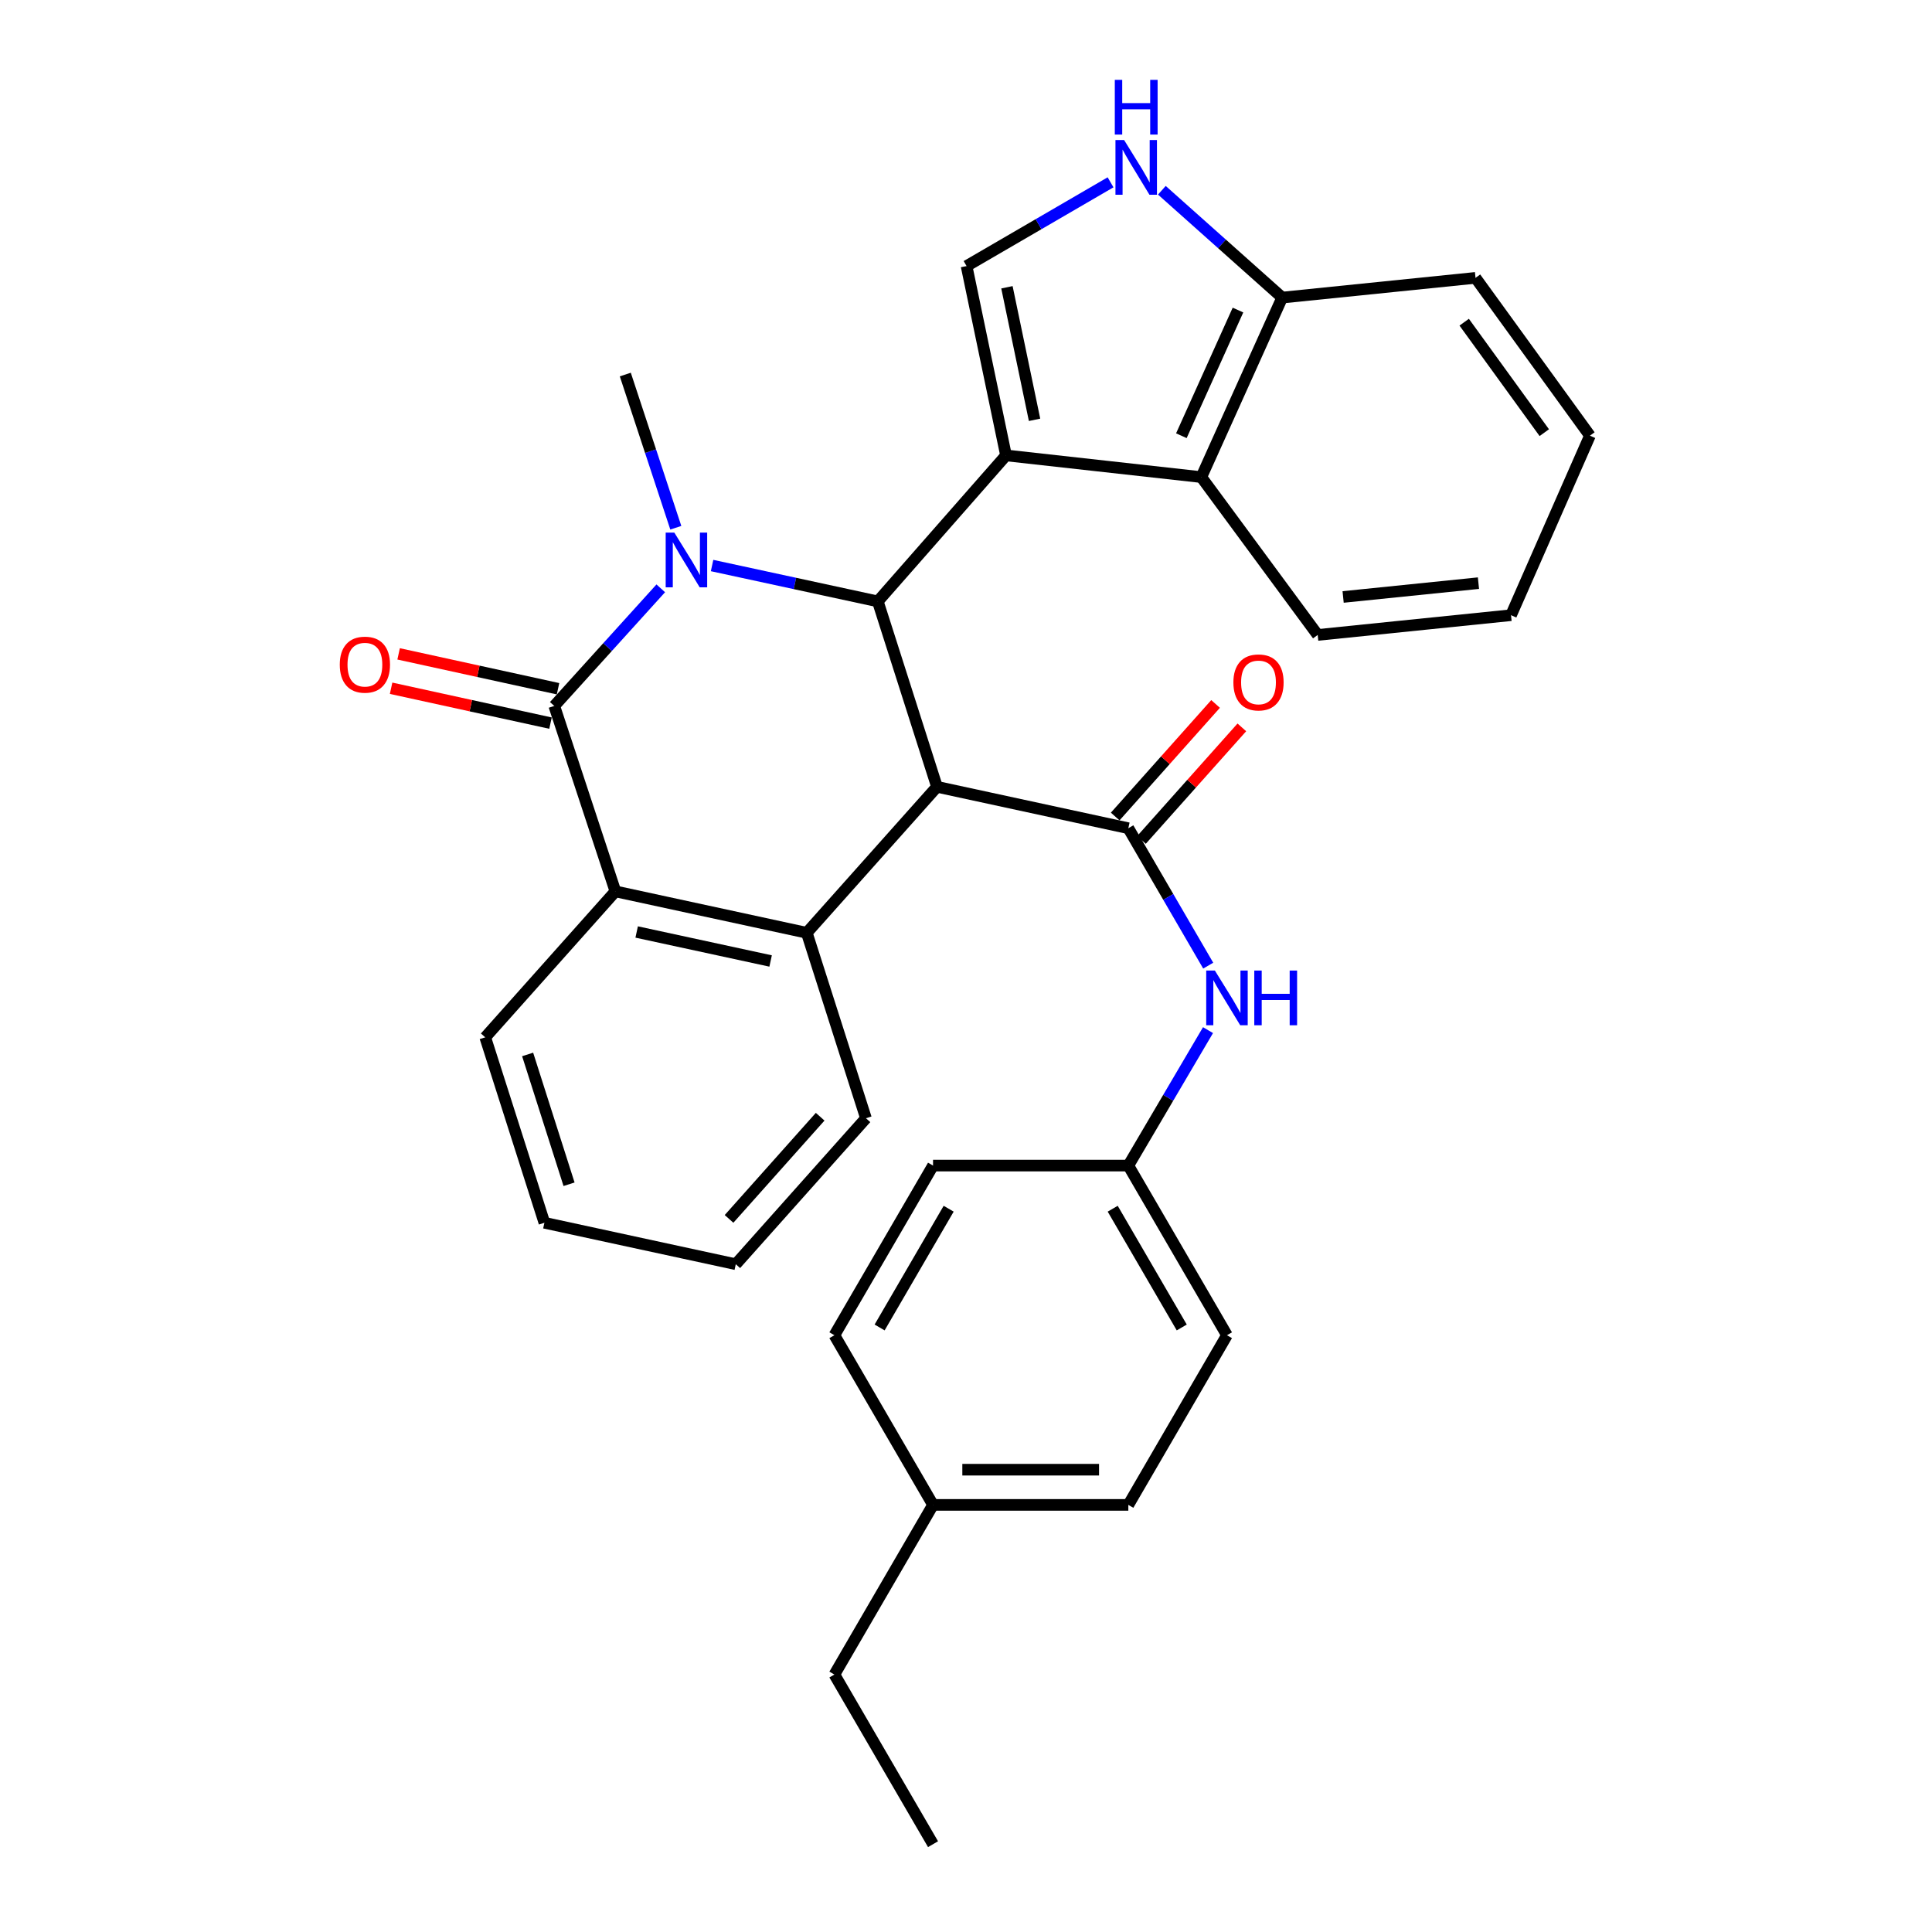 <?xml version='1.0' encoding='iso-8859-1'?>
<svg version='1.1' baseProfile='full'
              xmlns='http://www.w3.org/2000/svg'
                      xmlns:rdkit='http://www.rdkit.org/xml'
                      xmlns:xlink='http://www.w3.org/1999/xlink'
                  xml:space='preserve'
width='1000px' height='1000px' viewBox='0 0 1000 1000'>
<!-- END OF HEADER -->
<rect style='opacity:1.0;fill:#FFFFFF;stroke:none' width='1000' height='1000' x='0' y='0'> </rect>
<path class='bond-2' d='M 484.981,407.254 L 454.349,311.28' style='fill:none;fill-rule:evenodd;stroke:#000000;stroke-width:6px;stroke-linecap:butt;stroke-linejoin:miter;stroke-opacity:1' />
<path class='bond-4' d='M 484.981,407.254 L 584.022,428.688' style='fill:none;fill-rule:evenodd;stroke:#000000;stroke-width:6px;stroke-linecap:butt;stroke-linejoin:miter;stroke-opacity:1' />
<path class='bond-5' d='M 484.981,407.254 L 417.584,482.818' style='fill:none;fill-rule:evenodd;stroke:#000000;stroke-width:6px;stroke-linecap:butt;stroke-linejoin:miter;stroke-opacity:1' />
<path class='bond-0' d='M 520.714,235.716 L 454.349,311.28' style='fill:none;fill-rule:evenodd;stroke:#000000;stroke-width:6px;stroke-linecap:butt;stroke-linejoin:miter;stroke-opacity:1' />
<path class='bond-7' d='M 520.714,235.716 L 500.292,137.707' style='fill:none;fill-rule:evenodd;stroke:#000000;stroke-width:6px;stroke-linecap:butt;stroke-linejoin:miter;stroke-opacity:1' />
<path class='bond-7' d='M 535.483,217.299 L 521.188,148.693' style='fill:none;fill-rule:evenodd;stroke:#000000;stroke-width:6px;stroke-linecap:butt;stroke-linejoin:miter;stroke-opacity:1' />
<path class='bond-8' d='M 520.714,235.716 L 621.799,246.949' style='fill:none;fill-rule:evenodd;stroke:#000000;stroke-width:6px;stroke-linecap:butt;stroke-linejoin:miter;stroke-opacity:1' />
<path class='bond-1' d='M 368.571,292.718 L 411.46,301.999' style='fill:none;fill-rule:evenodd;stroke:#0000FF;stroke-width:6px;stroke-linecap:butt;stroke-linejoin:miter;stroke-opacity:1' />
<path class='bond-1' d='M 411.46,301.999 L 454.349,311.28' style='fill:none;fill-rule:evenodd;stroke:#000000;stroke-width:6px;stroke-linecap:butt;stroke-linejoin:miter;stroke-opacity:1' />
<path class='bond-15' d='M 349.797,273.16 L 336.725,233.51' style='fill:none;fill-rule:evenodd;stroke:#0000FF;stroke-width:6px;stroke-linecap:butt;stroke-linejoin:miter;stroke-opacity:1' />
<path class='bond-15' d='M 336.725,233.51 L 323.654,193.861' style='fill:none;fill-rule:evenodd;stroke:#000000;stroke-width:6px;stroke-linecap:butt;stroke-linejoin:miter;stroke-opacity:1' />
<path class='bond-31' d='M 342.01,304.52 L 314.449,334.955' style='fill:none;fill-rule:evenodd;stroke:#0000FF;stroke-width:6px;stroke-linecap:butt;stroke-linejoin:miter;stroke-opacity:1' />
<path class='bond-31' d='M 314.449,334.955 L 286.889,365.389' style='fill:none;fill-rule:evenodd;stroke:#000000;stroke-width:6px;stroke-linecap:butt;stroke-linejoin:miter;stroke-opacity:1' />
<path class='bond-3' d='M 286.889,365.389 L 318.533,461.374' style='fill:none;fill-rule:evenodd;stroke:#000000;stroke-width:6px;stroke-linecap:butt;stroke-linejoin:miter;stroke-opacity:1' />
<path class='bond-12' d='M 288.835,356.492 L 247.58,347.467' style='fill:none;fill-rule:evenodd;stroke:#000000;stroke-width:6px;stroke-linecap:butt;stroke-linejoin:miter;stroke-opacity:1' />
<path class='bond-12' d='M 247.58,347.467 L 206.325,338.441' style='fill:none;fill-rule:evenodd;stroke:#FF0000;stroke-width:6px;stroke-linecap:butt;stroke-linejoin:miter;stroke-opacity:1' />
<path class='bond-12' d='M 284.942,374.287 L 243.687,365.261' style='fill:none;fill-rule:evenodd;stroke:#000000;stroke-width:6px;stroke-linecap:butt;stroke-linejoin:miter;stroke-opacity:1' />
<path class='bond-12' d='M 243.687,365.261 L 202.432,356.236' style='fill:none;fill-rule:evenodd;stroke:#FF0000;stroke-width:6px;stroke-linecap:butt;stroke-linejoin:miter;stroke-opacity:1' />
<path class='bond-10' d='M 584.022,428.688 L 604.695,464.252' style='fill:none;fill-rule:evenodd;stroke:#000000;stroke-width:6px;stroke-linecap:butt;stroke-linejoin:miter;stroke-opacity:1' />
<path class='bond-10' d='M 604.695,464.252 L 625.368,499.817' style='fill:none;fill-rule:evenodd;stroke:#0000FF;stroke-width:6px;stroke-linecap:butt;stroke-linejoin:miter;stroke-opacity:1' />
<path class='bond-13' d='M 590.82,434.75 L 616.798,405.618' style='fill:none;fill-rule:evenodd;stroke:#000000;stroke-width:6px;stroke-linecap:butt;stroke-linejoin:miter;stroke-opacity:1' />
<path class='bond-13' d='M 616.798,405.618 L 642.777,376.487' style='fill:none;fill-rule:evenodd;stroke:#FF0000;stroke-width:6px;stroke-linecap:butt;stroke-linejoin:miter;stroke-opacity:1' />
<path class='bond-13' d='M 577.225,422.626 L 603.203,393.495' style='fill:none;fill-rule:evenodd;stroke:#000000;stroke-width:6px;stroke-linecap:butt;stroke-linejoin:miter;stroke-opacity:1' />
<path class='bond-13' d='M 603.203,393.495 L 629.182,364.364' style='fill:none;fill-rule:evenodd;stroke:#FF0000;stroke-width:6px;stroke-linecap:butt;stroke-linejoin:miter;stroke-opacity:1' />
<path class='bond-6' d='M 417.584,482.818 L 318.533,461.374' style='fill:none;fill-rule:evenodd;stroke:#000000;stroke-width:6px;stroke-linecap:butt;stroke-linejoin:miter;stroke-opacity:1' />
<path class='bond-6' d='M 398.872,497.404 L 329.537,482.394' style='fill:none;fill-rule:evenodd;stroke:#000000;stroke-width:6px;stroke-linecap:butt;stroke-linejoin:miter;stroke-opacity:1' />
<path class='bond-16' d='M 417.584,482.818 L 448.216,578.803' style='fill:none;fill-rule:evenodd;stroke:#000000;stroke-width:6px;stroke-linecap:butt;stroke-linejoin:miter;stroke-opacity:1' />
<path class='bond-18' d='M 318.533,461.374 L 251.156,536.918' style='fill:none;fill-rule:evenodd;stroke:#000000;stroke-width:6px;stroke-linecap:butt;stroke-linejoin:miter;stroke-opacity:1' />
<path class='bond-9' d='M 500.292,137.707 L 537.557,116.037' style='fill:none;fill-rule:evenodd;stroke:#000000;stroke-width:6px;stroke-linecap:butt;stroke-linejoin:miter;stroke-opacity:1' />
<path class='bond-9' d='M 537.557,116.037 L 574.821,94.366' style='fill:none;fill-rule:evenodd;stroke:#0000FF;stroke-width:6px;stroke-linecap:butt;stroke-linejoin:miter;stroke-opacity:1' />
<path class='bond-11' d='M 621.799,246.949 L 663.664,154.03' style='fill:none;fill-rule:evenodd;stroke:#000000;stroke-width:6px;stroke-linecap:butt;stroke-linejoin:miter;stroke-opacity:1' />
<path class='bond-11' d='M 611.471,225.529 L 640.777,160.486' style='fill:none;fill-rule:evenodd;stroke:#000000;stroke-width:6px;stroke-linecap:butt;stroke-linejoin:miter;stroke-opacity:1' />
<path class='bond-23' d='M 621.799,246.949 L 682.041,328.645' style='fill:none;fill-rule:evenodd;stroke:#000000;stroke-width:6px;stroke-linecap:butt;stroke-linejoin:miter;stroke-opacity:1' />
<path class='bond-33' d='M 601.372,98.479 L 632.518,126.255' style='fill:none;fill-rule:evenodd;stroke:#0000FF;stroke-width:6px;stroke-linecap:butt;stroke-linejoin:miter;stroke-opacity:1' />
<path class='bond-33' d='M 632.518,126.255 L 663.664,154.03' style='fill:none;fill-rule:evenodd;stroke:#000000;stroke-width:6px;stroke-linecap:butt;stroke-linejoin:miter;stroke-opacity:1' />
<path class='bond-14' d='M 625.265,533.194 L 604.644,568.248' style='fill:none;fill-rule:evenodd;stroke:#0000FF;stroke-width:6px;stroke-linecap:butt;stroke-linejoin:miter;stroke-opacity:1' />
<path class='bond-14' d='M 604.644,568.248 L 584.022,603.302' style='fill:none;fill-rule:evenodd;stroke:#000000;stroke-width:6px;stroke-linecap:butt;stroke-linejoin:miter;stroke-opacity:1' />
<path class='bond-24' d='M 663.664,154.03 L 763.727,143.82' style='fill:none;fill-rule:evenodd;stroke:#000000;stroke-width:6px;stroke-linecap:butt;stroke-linejoin:miter;stroke-opacity:1' />
<path class='bond-19' d='M 584.022,603.302 L 482.937,603.302' style='fill:none;fill-rule:evenodd;stroke:#000000;stroke-width:6px;stroke-linecap:butt;stroke-linejoin:miter;stroke-opacity:1' />
<path class='bond-20' d='M 584.022,603.302 L 635.076,691.111' style='fill:none;fill-rule:evenodd;stroke:#000000;stroke-width:6px;stroke-linecap:butt;stroke-linejoin:miter;stroke-opacity:1' />
<path class='bond-20' d='M 575.933,625.629 L 611.671,687.095' style='fill:none;fill-rule:evenodd;stroke:#000000;stroke-width:6px;stroke-linecap:butt;stroke-linejoin:miter;stroke-opacity:1' />
<path class='bond-26' d='M 448.216,578.803 L 380.84,654.356' style='fill:none;fill-rule:evenodd;stroke:#000000;stroke-width:6px;stroke-linecap:butt;stroke-linejoin:miter;stroke-opacity:1' />
<path class='bond-26' d='M 424.515,578.012 L 377.351,630.9' style='fill:none;fill-rule:evenodd;stroke:#000000;stroke-width:6px;stroke-linecap:butt;stroke-linejoin:miter;stroke-opacity:1' />
<path class='bond-17' d='M 482.937,778.929 L 584.022,778.929' style='fill:none;fill-rule:evenodd;stroke:#000000;stroke-width:6px;stroke-linecap:butt;stroke-linejoin:miter;stroke-opacity:1' />
<path class='bond-17' d='M 498.1,760.714 L 568.859,760.714' style='fill:none;fill-rule:evenodd;stroke:#000000;stroke-width:6px;stroke-linecap:butt;stroke-linejoin:miter;stroke-opacity:1' />
<path class='bond-25' d='M 482.937,778.929 L 431.883,866.737' style='fill:none;fill-rule:evenodd;stroke:#000000;stroke-width:6px;stroke-linecap:butt;stroke-linejoin:miter;stroke-opacity:1' />
<path class='bond-34' d='M 482.937,778.929 L 431.883,691.111' style='fill:none;fill-rule:evenodd;stroke:#000000;stroke-width:6px;stroke-linecap:butt;stroke-linejoin:miter;stroke-opacity:1' />
<path class='bond-32' d='M 251.156,536.918 L 281.779,632.902' style='fill:none;fill-rule:evenodd;stroke:#000000;stroke-width:6px;stroke-linecap:butt;stroke-linejoin:miter;stroke-opacity:1' />
<path class='bond-32' d='M 273.103,545.779 L 294.539,612.968' style='fill:none;fill-rule:evenodd;stroke:#000000;stroke-width:6px;stroke-linecap:butt;stroke-linejoin:miter;stroke-opacity:1' />
<path class='bond-22' d='M 482.937,603.302 L 431.883,691.111' style='fill:none;fill-rule:evenodd;stroke:#000000;stroke-width:6px;stroke-linecap:butt;stroke-linejoin:miter;stroke-opacity:1' />
<path class='bond-22' d='M 491.026,625.629 L 455.288,687.095' style='fill:none;fill-rule:evenodd;stroke:#000000;stroke-width:6px;stroke-linecap:butt;stroke-linejoin:miter;stroke-opacity:1' />
<path class='bond-21' d='M 635.076,691.111 L 584.022,778.929' style='fill:none;fill-rule:evenodd;stroke:#000000;stroke-width:6px;stroke-linecap:butt;stroke-linejoin:miter;stroke-opacity:1' />
<path class='bond-28' d='M 682.041,328.645 L 782.104,318.424' style='fill:none;fill-rule:evenodd;stroke:#000000;stroke-width:6px;stroke-linecap:butt;stroke-linejoin:miter;stroke-opacity:1' />
<path class='bond-28' d='M 695.2,308.991 L 765.244,301.836' style='fill:none;fill-rule:evenodd;stroke:#000000;stroke-width:6px;stroke-linecap:butt;stroke-linejoin:miter;stroke-opacity:1' />
<path class='bond-35' d='M 763.727,143.82 L 822.947,225.505' style='fill:none;fill-rule:evenodd;stroke:#000000;stroke-width:6px;stroke-linecap:butt;stroke-linejoin:miter;stroke-opacity:1' />
<path class='bond-35' d='M 757.862,166.764 L 799.317,223.944' style='fill:none;fill-rule:evenodd;stroke:#000000;stroke-width:6px;stroke-linecap:butt;stroke-linejoin:miter;stroke-opacity:1' />
<path class='bond-29' d='M 431.883,866.737 L 482.937,954.545' style='fill:none;fill-rule:evenodd;stroke:#000000;stroke-width:6px;stroke-linecap:butt;stroke-linejoin:miter;stroke-opacity:1' />
<path class='bond-27' d='M 380.84,654.356 L 281.779,632.902' style='fill:none;fill-rule:evenodd;stroke:#000000;stroke-width:6px;stroke-linecap:butt;stroke-linejoin:miter;stroke-opacity:1' />
<path class='bond-30' d='M 782.104,318.424 L 822.947,225.505' style='fill:none;fill-rule:evenodd;stroke:#000000;stroke-width:6px;stroke-linecap:butt;stroke-linejoin:miter;stroke-opacity:1' />
<path  class='atom-2' d='M 349.038 275.686
L 358.318 290.686
Q 359.238 292.166, 360.718 294.846
Q 362.198 297.526, 362.278 297.686
L 362.278 275.686
L 366.038 275.686
L 366.038 304.006
L 362.158 304.006
L 352.198 287.606
Q 351.038 285.686, 349.798 283.486
Q 348.598 281.286, 348.238 280.606
L 348.238 304.006
L 344.558 304.006
L 344.558 275.686
L 349.038 275.686
' fill='#0000FF'/>
<path  class='atom-10' d='M 581.84 72.484
L 591.12 87.484
Q 592.04 88.964, 593.52 91.644
Q 595 94.324, 595.08 94.484
L 595.08 72.484
L 598.84 72.484
L 598.84 100.804
L 594.96 100.804
L 585 84.404
Q 583.84 82.484, 582.6 80.284
Q 581.4 78.084, 581.04 77.404
L 581.04 100.804
L 577.36 100.804
L 577.36 72.484
L 581.84 72.484
' fill='#0000FF'/>
<path  class='atom-10' d='M 577.02 41.332
L 580.86 41.332
L 580.86 53.372
L 595.34 53.372
L 595.34 41.332
L 599.18 41.332
L 599.18 69.652
L 595.34 69.652
L 595.34 56.572
L 580.86 56.572
L 580.86 69.652
L 577.02 69.652
L 577.02 41.332
' fill='#0000FF'/>
<path  class='atom-11' d='M 628.816 502.356
L 638.096 517.356
Q 639.016 518.836, 640.496 521.516
Q 641.976 524.196, 642.056 524.356
L 642.056 502.356
L 645.816 502.356
L 645.816 530.676
L 641.936 530.676
L 631.976 514.276
Q 630.816 512.356, 629.576 510.156
Q 628.376 507.956, 628.016 507.276
L 628.016 530.676
L 624.336 530.676
L 624.336 502.356
L 628.816 502.356
' fill='#0000FF'/>
<path  class='atom-11' d='M 649.216 502.356
L 653.056 502.356
L 653.056 514.396
L 667.536 514.396
L 667.536 502.356
L 671.376 502.356
L 671.376 530.676
L 667.536 530.676
L 667.536 517.596
L 653.056 517.596
L 653.056 530.676
L 649.216 530.676
L 649.216 502.356
' fill='#0000FF'/>
<path  class='atom-13' d='M 175.87 344.026
Q 175.87 337.226, 179.23 333.426
Q 182.59 329.626, 188.87 329.626
Q 195.15 329.626, 198.51 333.426
Q 201.87 337.226, 201.87 344.026
Q 201.87 350.906, 198.47 354.826
Q 195.07 358.706, 188.87 358.706
Q 182.63 358.706, 179.23 354.826
Q 175.87 350.946, 175.87 344.026
M 188.87 355.506
Q 193.19 355.506, 195.51 352.626
Q 197.87 349.706, 197.87 344.026
Q 197.87 338.466, 195.51 335.666
Q 193.19 332.826, 188.87 332.826
Q 184.55 332.826, 182.19 335.626
Q 179.87 338.426, 179.87 344.026
Q 179.87 349.746, 182.19 352.626
Q 184.55 355.506, 188.87 355.506
' fill='#FF0000'/>
<path  class='atom-14' d='M 638.399 353.215
Q 638.399 346.415, 641.759 342.615
Q 645.119 338.815, 651.399 338.815
Q 657.679 338.815, 661.039 342.615
Q 664.399 346.415, 664.399 353.215
Q 664.399 360.095, 660.999 364.015
Q 657.599 367.895, 651.399 367.895
Q 645.159 367.895, 641.759 364.015
Q 638.399 360.135, 638.399 353.215
M 651.399 364.695
Q 655.719 364.695, 658.039 361.815
Q 660.399 358.895, 660.399 353.215
Q 660.399 347.655, 658.039 344.855
Q 655.719 342.015, 651.399 342.015
Q 647.079 342.015, 644.719 344.815
Q 642.399 347.615, 642.399 353.215
Q 642.399 358.935, 644.719 361.815
Q 647.079 364.695, 651.399 364.695
' fill='#FF0000'/>
</svg>
